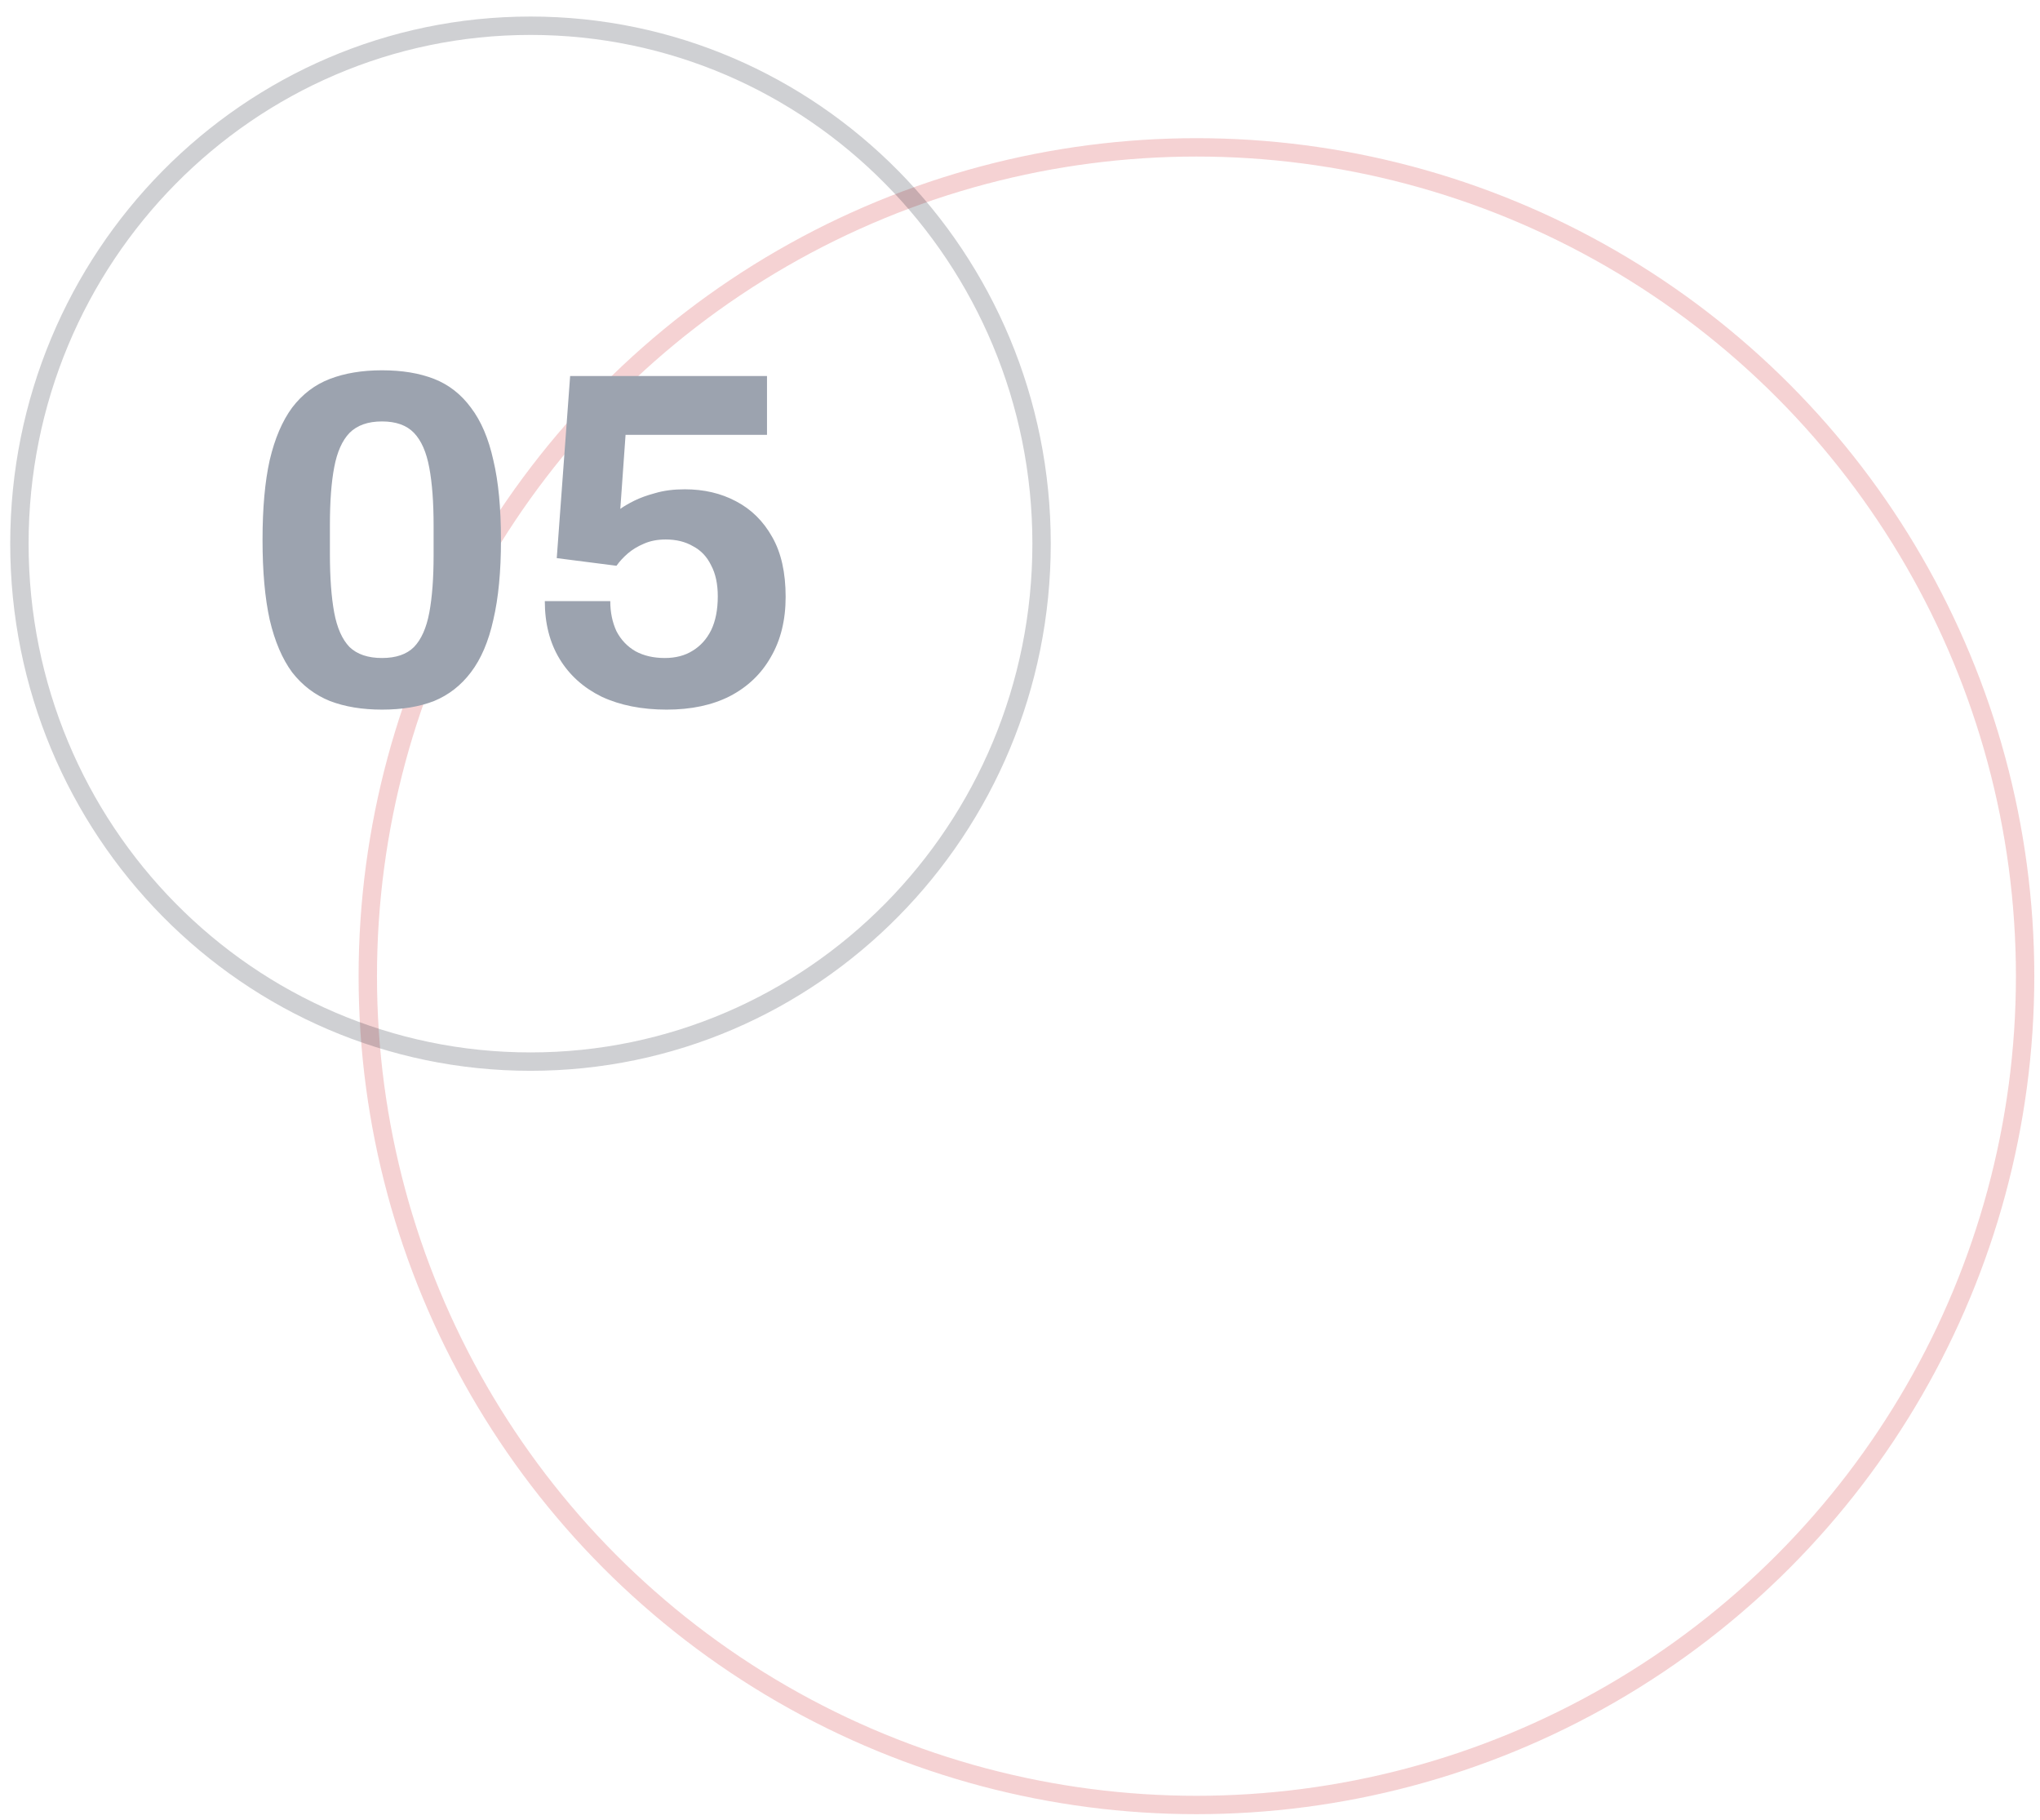 <svg width="111" height="99" viewBox="0 0 111 99" fill="none" xmlns="http://www.w3.org/2000/svg">
<circle opacity="0.2" cx="65.101" cy="53.106" r="45.089" stroke="#cd2027"/>
<path d="M20.785 38.605C19.71 38.605 18.766 38.449 17.951 38.137C17.136 37.808 16.452 37.288 15.897 36.577C15.36 35.849 14.952 34.896 14.675 33.717C14.415 32.538 14.285 31.091 14.285 29.375C14.285 27.642 14.415 26.194 14.675 25.033C14.952 23.854 15.36 22.901 15.897 22.173C16.452 21.445 17.136 20.925 17.951 20.613C18.766 20.301 19.71 20.145 20.785 20.145C21.877 20.145 22.822 20.301 23.619 20.613C24.416 20.925 25.084 21.445 25.621 22.173C26.176 22.901 26.583 23.854 26.843 25.033C27.12 26.194 27.259 27.642 27.259 29.375C27.259 31.091 27.12 32.538 26.843 33.717C26.583 34.896 26.176 35.849 25.621 36.577C25.084 37.288 24.416 37.808 23.619 38.137C22.822 38.449 21.877 38.605 20.785 38.605ZM20.785 35.797C21.548 35.797 22.128 35.598 22.527 35.199C22.926 34.783 23.203 34.159 23.359 33.327C23.515 32.495 23.593 31.455 23.593 30.207V28.595C23.593 27.33 23.515 26.281 23.359 25.449C23.203 24.6 22.926 23.967 22.527 23.551C22.128 23.135 21.548 22.927 20.785 22.927C20.022 22.927 19.433 23.135 19.017 23.551C18.618 23.967 18.341 24.591 18.185 25.423C18.029 26.238 17.951 27.278 17.951 28.543V30.155C17.951 31.42 18.029 32.478 18.185 33.327C18.341 34.159 18.618 34.783 19.017 35.199C19.433 35.598 20.022 35.797 20.785 35.797ZM36.274 38.605C34.922 38.605 33.743 38.371 32.738 37.903C31.75 37.418 30.987 36.733 30.45 35.849C29.913 34.965 29.644 33.916 29.644 32.703H33.206C33.206 33.31 33.319 33.856 33.544 34.341C33.787 34.809 34.133 35.173 34.584 35.433C35.035 35.676 35.563 35.797 36.17 35.797C36.759 35.797 37.262 35.667 37.678 35.407C38.111 35.147 38.449 34.774 38.692 34.289C38.935 33.786 39.056 33.171 39.056 32.443C39.056 31.767 38.935 31.204 38.692 30.753C38.467 30.285 38.137 29.938 37.704 29.713C37.288 29.47 36.794 29.349 36.222 29.349C35.771 29.349 35.373 29.427 35.026 29.583C34.697 29.722 34.411 29.895 34.168 30.103C33.925 30.311 33.717 30.536 33.544 30.779L30.294 30.363L31.022 20.457H41.734V23.655H34.038L33.752 27.685C33.943 27.546 34.194 27.399 34.506 27.243C34.818 27.087 35.199 26.948 35.65 26.827C36.118 26.688 36.655 26.619 37.262 26.619C38.302 26.619 39.229 26.836 40.044 27.269C40.876 27.702 41.535 28.352 42.02 29.219C42.505 30.068 42.748 31.152 42.748 32.469C42.748 33.734 42.479 34.826 41.942 35.745C41.422 36.664 40.677 37.374 39.706 37.877C38.753 38.362 37.609 38.605 36.274 38.605Z" fill="#9CA3AF"/>
<path opacity="0.2" d="M56.674 29.577C56.674 45.145 44.217 57.754 28.865 57.754C13.512 57.754 1.056 45.145 1.056 29.577C1.056 14.009 13.512 1.4 28.865 1.4C44.217 1.4 56.674 14.009 56.674 29.577Z" stroke="#111827"/>
</svg>
